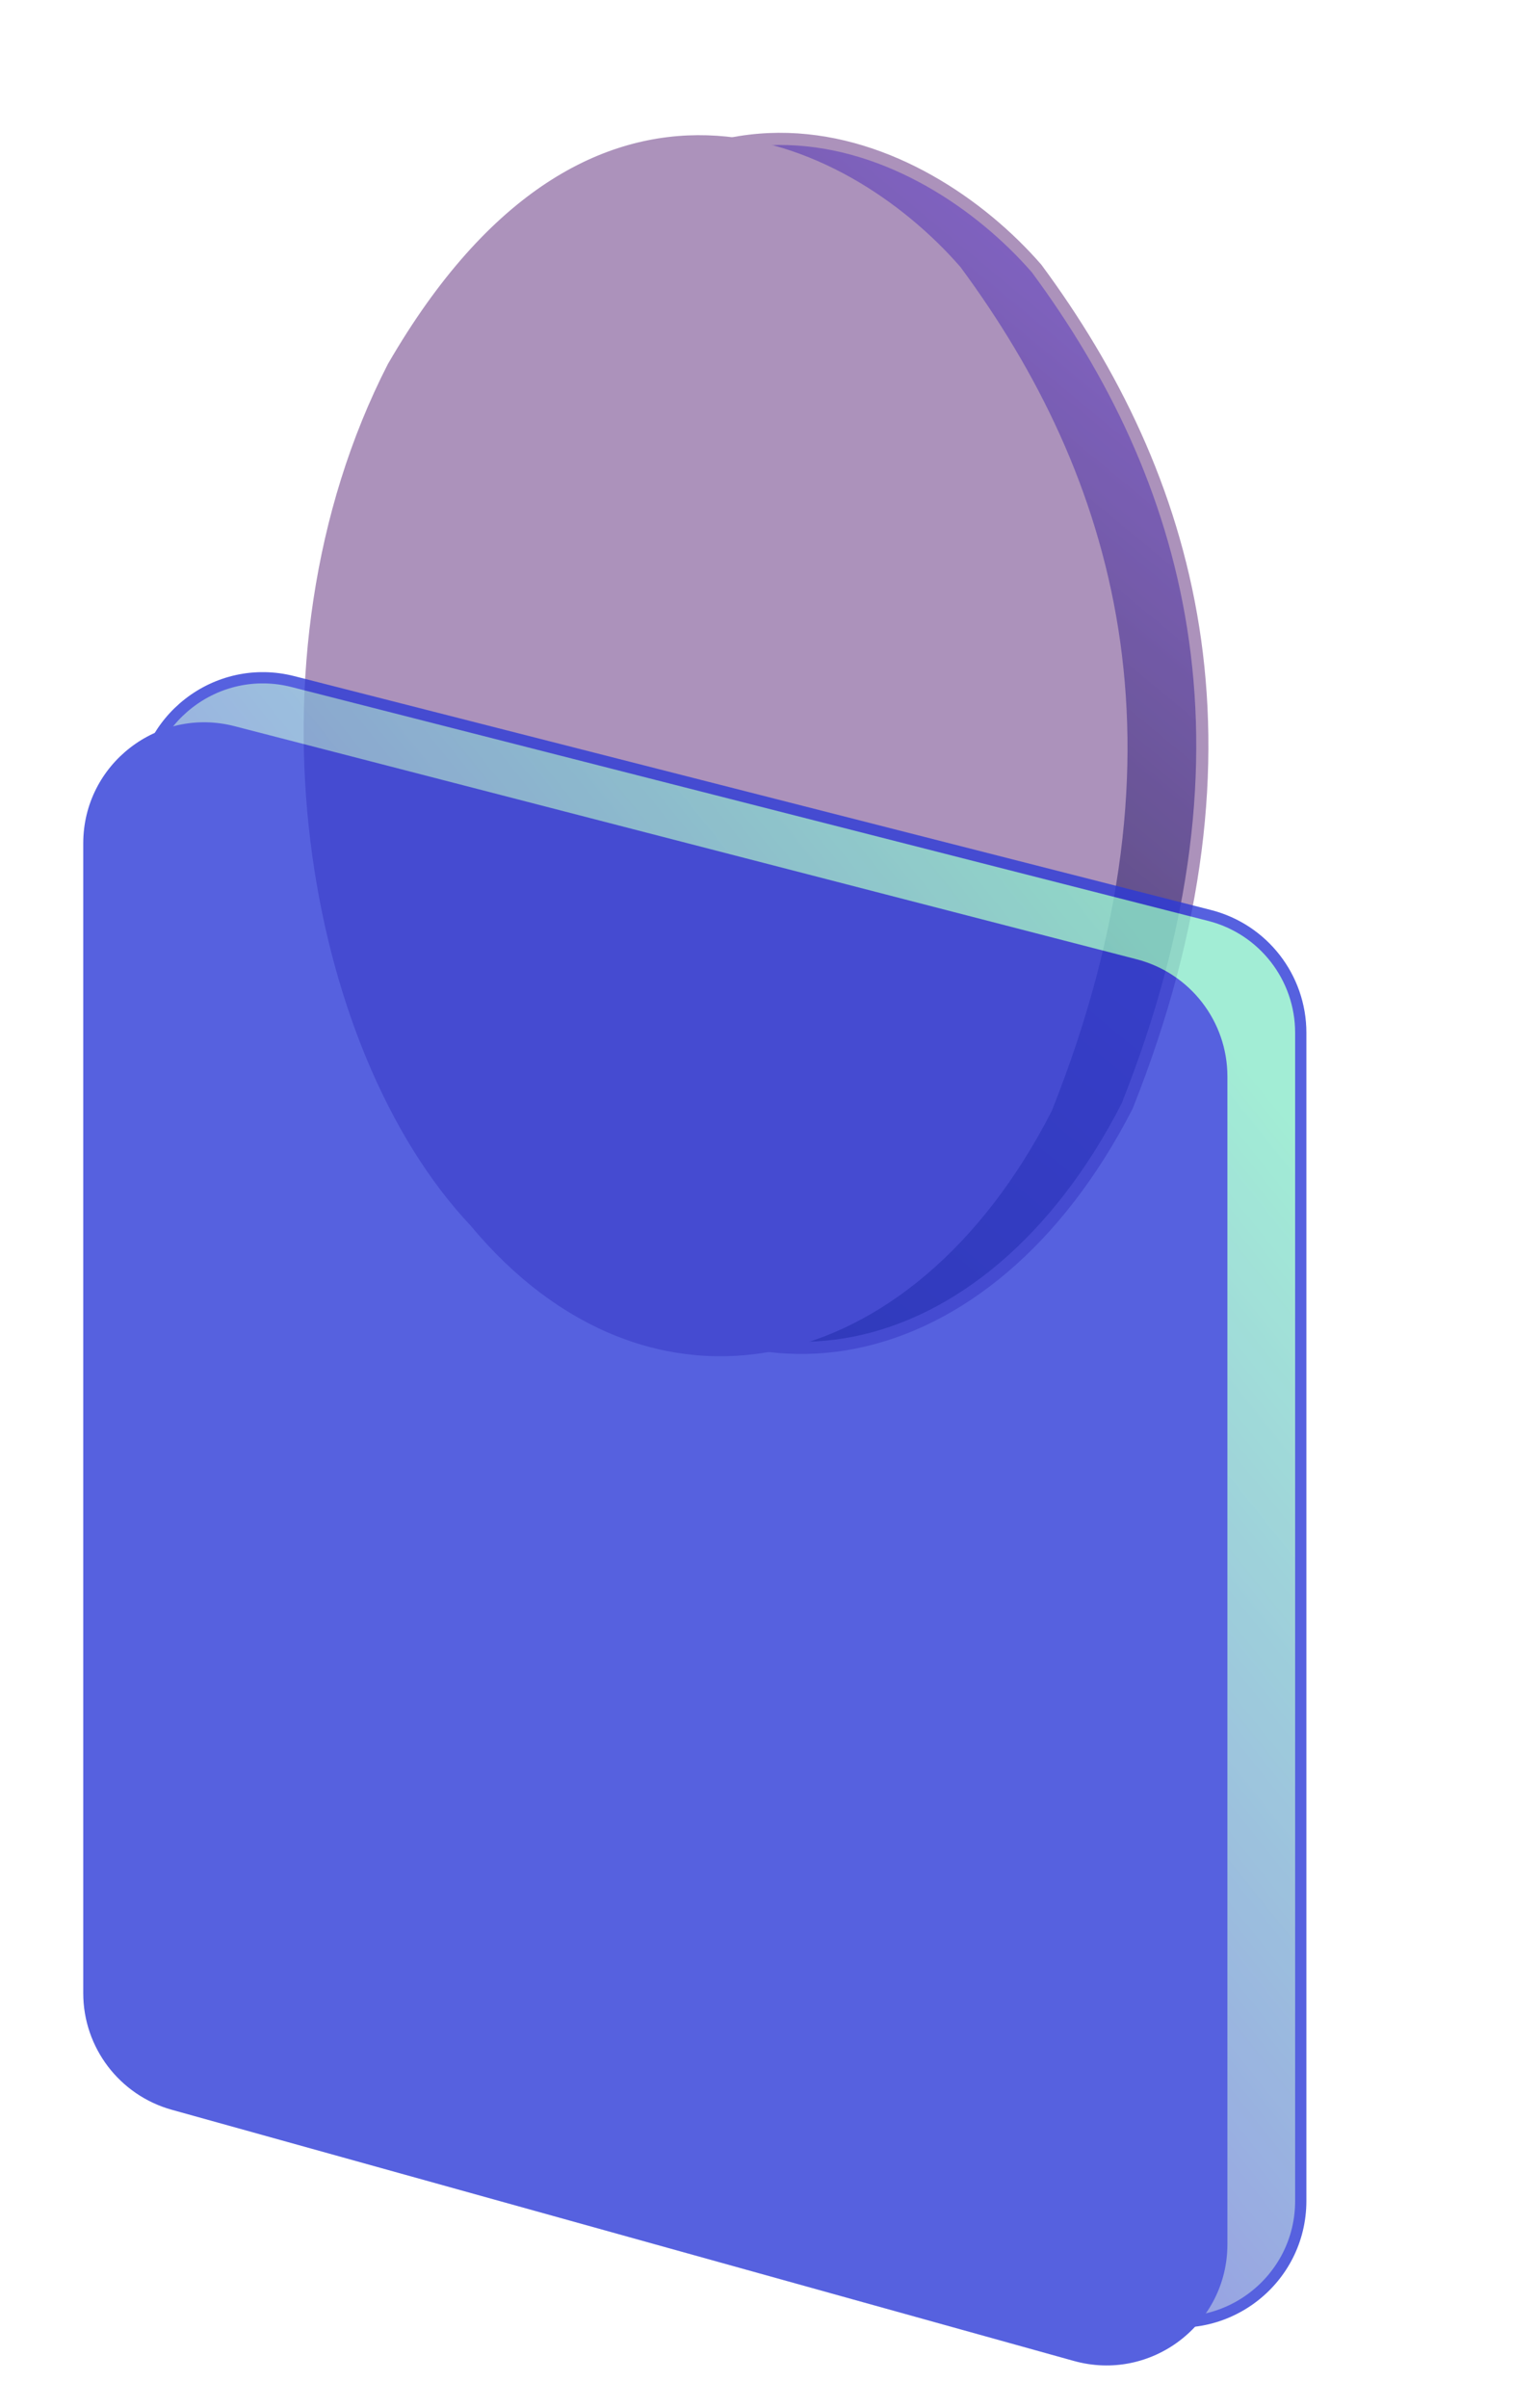 <svg width="225" height="358" viewBox="0 0 225 358" fill="none" xmlns="http://www.w3.org/2000/svg">
<g opacity="0.8">
<path d="M82.684 181.258L82.667 181.238L82.649 181.219C70.54 168.366 61.883 147.574 59.078 124.461C56.275 101.368 59.329 76.066 70.51 54.214C85.446 28.386 102.225 20.218 117.177 20.668C132.232 21.122 145.781 30.316 154.148 39.913C176.758 70.511 189.177 110.292 167.613 164.463C157.295 184.598 142.486 196.534 127.146 199.606C111.832 202.674 95.727 196.958 82.684 181.258Z" fill="url(#paint0_linear_643_302)"/>
<path d="M82.684 181.258L82.667 181.238L82.649 181.219C70.54 168.366 61.883 147.574 59.078 124.461C56.275 101.368 59.329 76.066 70.51 54.214C85.446 28.386 102.225 20.218 117.177 20.668C132.232 21.122 145.781 30.316 154.148 39.913C176.758 70.511 189.177 110.292 167.613 164.463C157.295 184.598 142.486 196.534 127.146 199.606C111.832 202.674 95.727 196.958 82.684 181.258Z" fill="black" fill-opacity="0.2"/>
<path d="M82.684 181.258L82.667 181.238L82.649 181.219C70.54 168.366 61.883 147.574 59.078 124.461C56.275 101.368 59.329 76.066 70.51 54.214C85.446 28.386 102.225 20.218 117.177 20.668C132.232 21.122 145.781 30.316 154.148 39.913C176.758 70.511 189.177 110.292 167.613 164.463C157.295 184.598 142.486 196.534 127.146 199.606C111.832 202.674 95.727 196.958 82.684 181.258Z" stroke="#9777AA" stroke-width="1.808"/>
<path d="M70.463 181.748L70.45 181.733L70.437 181.719C58.288 168.824 49.618 147.985 46.809 124.842C44.002 101.713 47.06 76.363 58.267 54.463C73.233 28.582 90.086 20.336 105.157 20.791C120.306 21.247 133.912 30.494 142.301 40.119C164.954 70.77 177.396 110.633 155.793 164.893C145.452 185.076 130.588 197.081 115.151 200.173C99.733 203.261 83.547 197.497 70.463 181.748Z" fill="#9777AA" stroke="#9777AA" stroke-width="1.349"/>
</g>
<g opacity="0.8">
<path d="M179.886 136.112L43.554 101.337C32.173 98.434 21.105 107.033 21.105 118.779V289.751C21.105 297.855 26.521 304.96 34.335 307.107L170.666 344.578C182.125 347.727 193.437 339.105 193.437 327.221V153.554C193.437 145.326 187.858 138.146 179.886 136.112Z" fill="url(#paint1_linear_643_302)" stroke="#2C3AD7" stroke-width="1.674"/>
<path d="M169.031 142.625L34.881 107.969C23.487 105.025 12.379 113.628 12.379 125.396V296.341C12.379 304.423 17.766 311.515 25.552 313.682L159.702 351.025C171.173 354.219 182.529 345.593 182.529 333.685V160.053C182.529 151.846 176.977 144.678 169.031 142.625Z" fill="#2C3AD7"/>
</g>
<defs>
<linearGradient id="paint0_linear_643_302" x1="63.238" y1="195.853" x2="185.15" y2="48.589" gradientUnits="userSpaceOnUse">
<stop stop-color="#030303"/>
<stop offset="1" stop-color="#804EEB"/>
</linearGradient>
<linearGradient id="paint1_linear_643_302" x1="47.242" y1="357.642" x2="270.447" y2="178.469" gradientUnits="userSpaceOnUse">
<stop stop-color="#7138EB"/>
<stop offset="0.812" stop-color="#8BE8CB"/>
</linearGradient>
</defs>
</svg>
